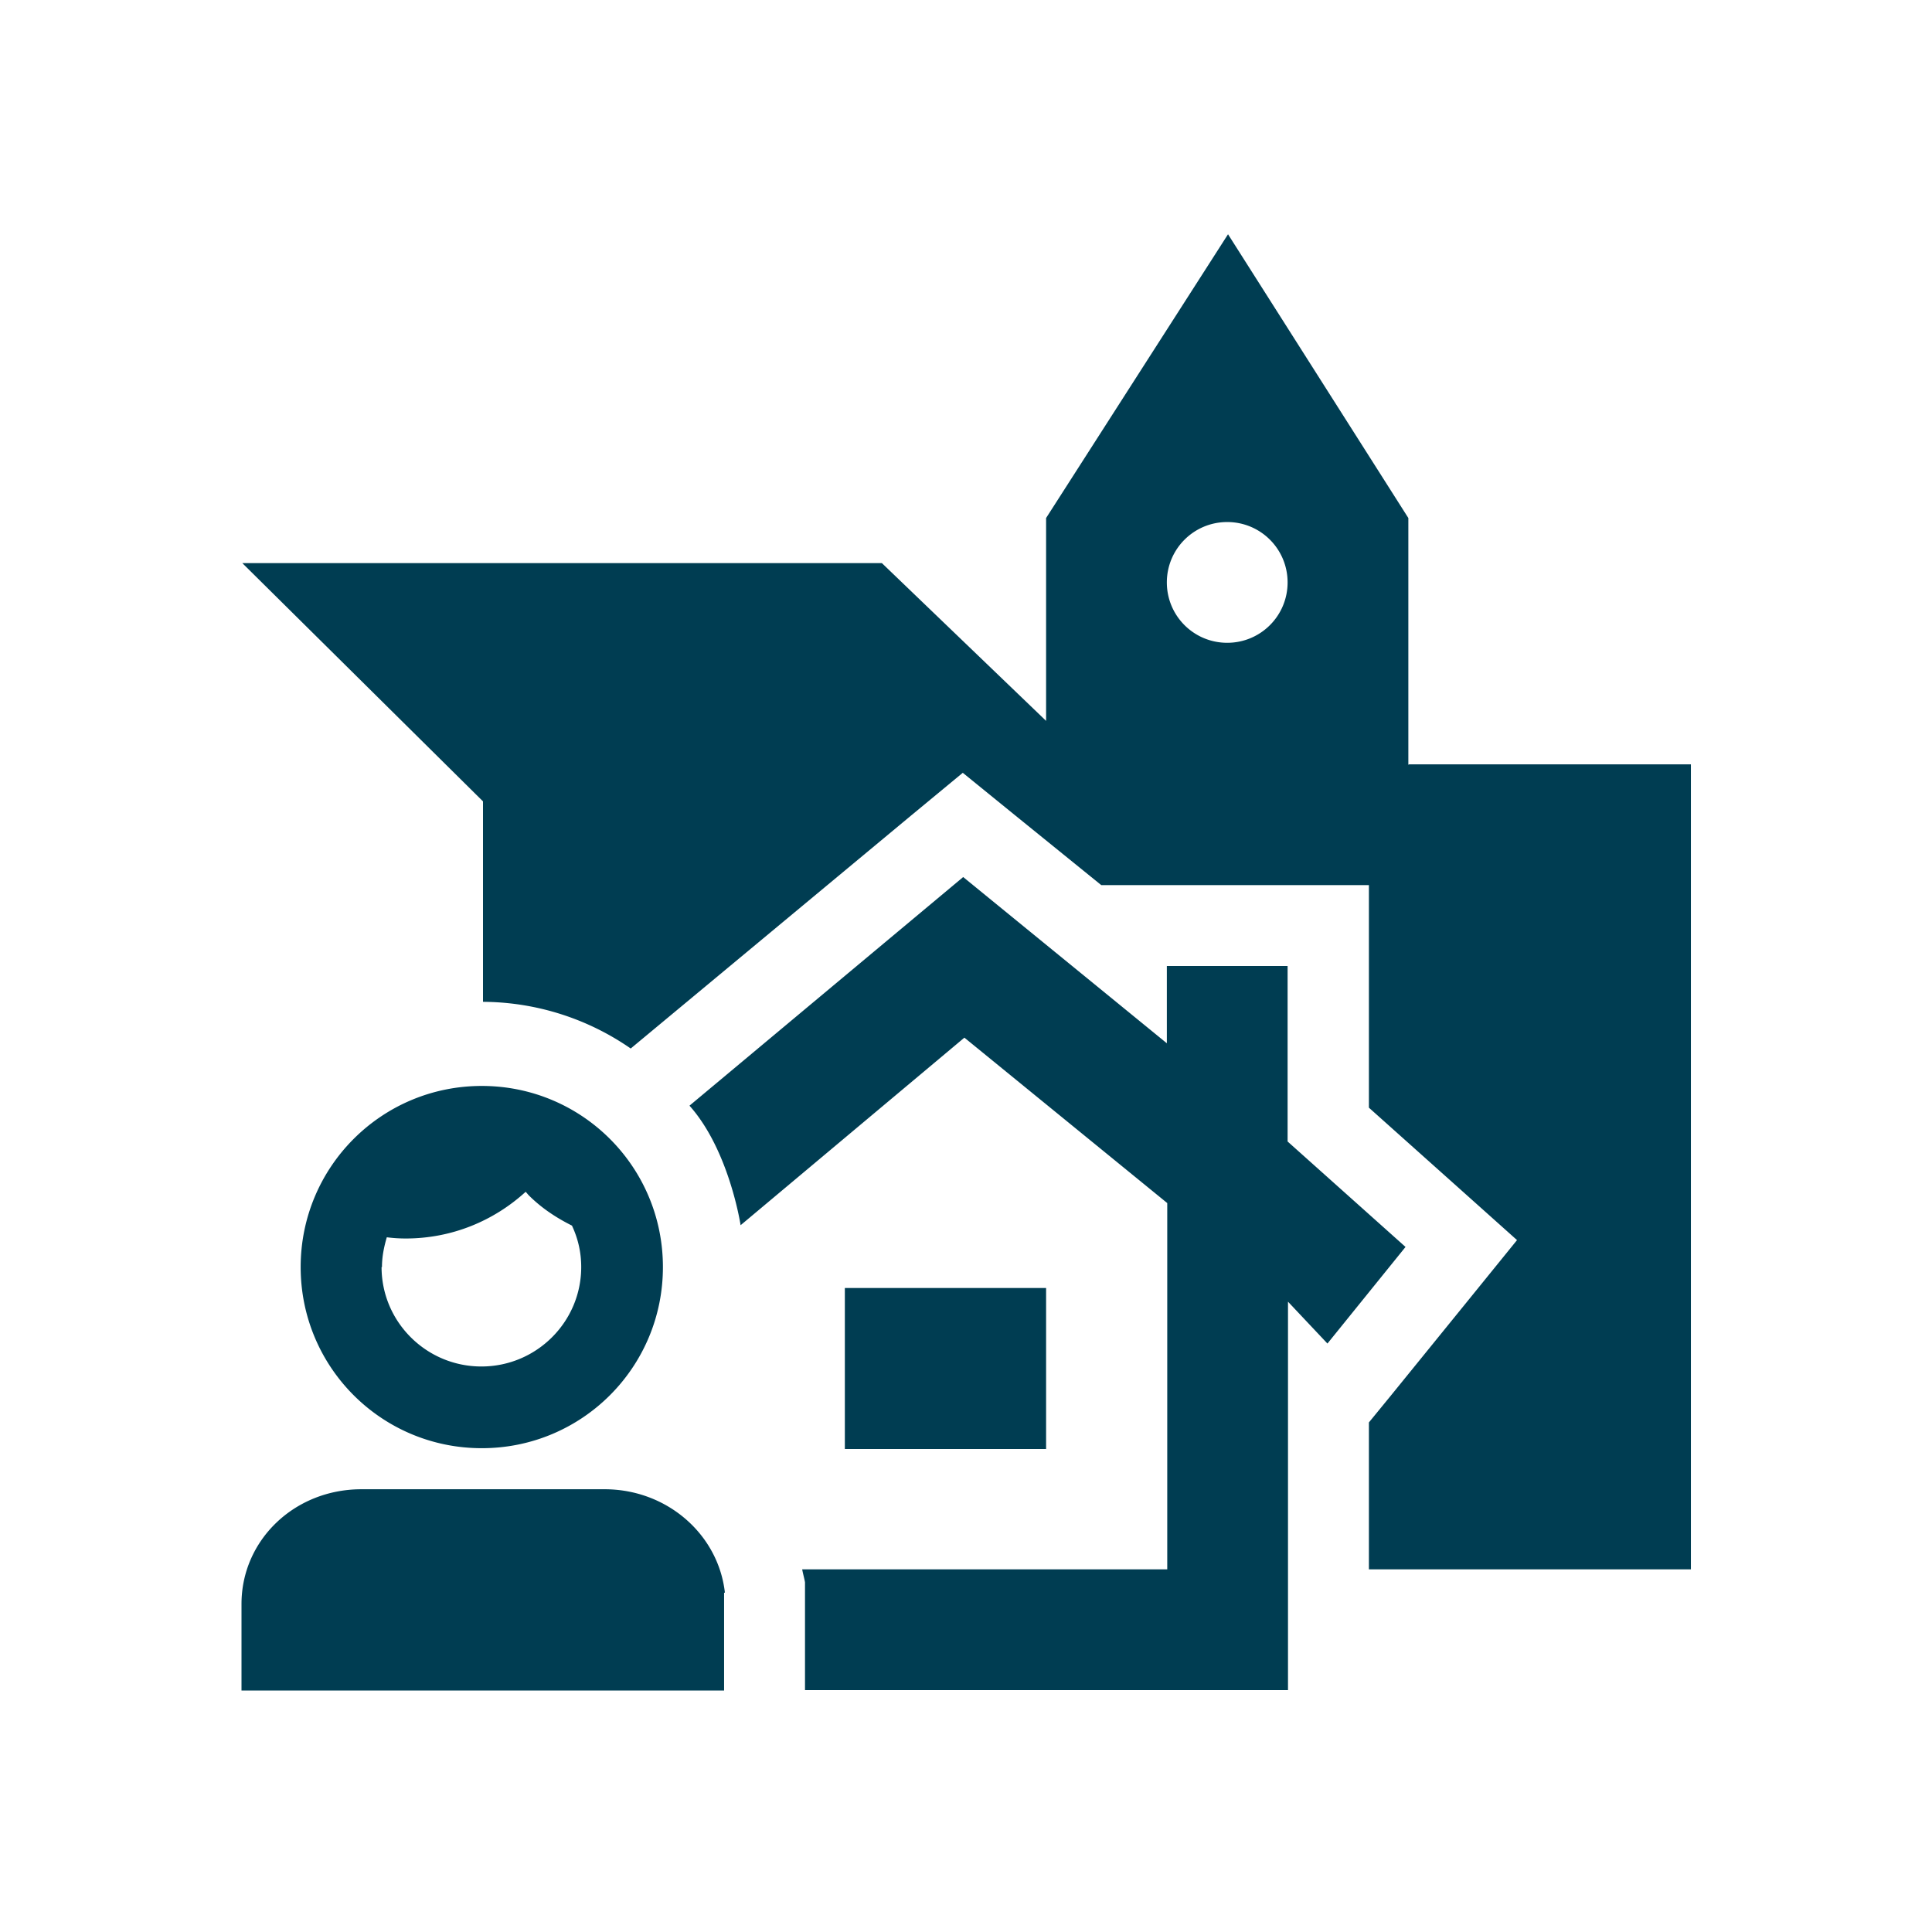 <svg xmlns="http://www.w3.org/2000/svg" viewBox="0 0 48 48" fill="#003D52"><title>Uw wijk</title><path d="M16.47 31.48c0-2.49-2.01-4.5-4.5-4.5s-4.5 2.01-4.5 4.5 2.01 4.5 4.5 4.5 4.5-2.01 4.5-4.5Zm-6.98 0c0-.26.05-.5.12-.74.16.02.31.03.47.03 1.15 0 2.19-.44 2.98-1.16.03.03.05.06.08.09.32.32.69.56 1.07.75.15.32.23.66.23 1.03 0 1.36-1.11 2.47-2.48 2.47s-2.48-1.11-2.48-2.47Zm8.5 8.09V42H6v-2.15C6 38.27 7.31 37 8.98 37h6.04c1.56 0 2.83 1.13 2.99 2.57Zm16.93-8.59-1.94 2.4-.98-1.04v9.65H20v-2.68c-.02-.11-.05-.21-.07-.32H29v-9.1l-5.04-4.11-5.56 4.66s-.28-1.86-1.27-2.97l6.8-5.68 5.06 4.13V24h3v4.36l2.93 2.62ZM34.99 19v-6.13l-4.48-7.05-4.52 7.05v5.04l-4.08-3.92H6.02L12 19.91v4.98a6.5 6.5 0 0 1 3.67 1.16l6.98-5.8 1.27-1.05 1.28 1.04 2.16 1.75h6.65v5.53l2.26 2.02 1.42 1.27-1.2 1.48-1.94 2.39-.54.66v3.65h8v-20h-7Zm-4.5-3.03c-.83 0-1.5-.67-1.5-1.5s.67-1.5 1.5-1.5 1.5.67 1.5 1.5-.67 1.5-1.5 1.5ZM25.99 32v4h-5v-4h5Z"/></svg>
